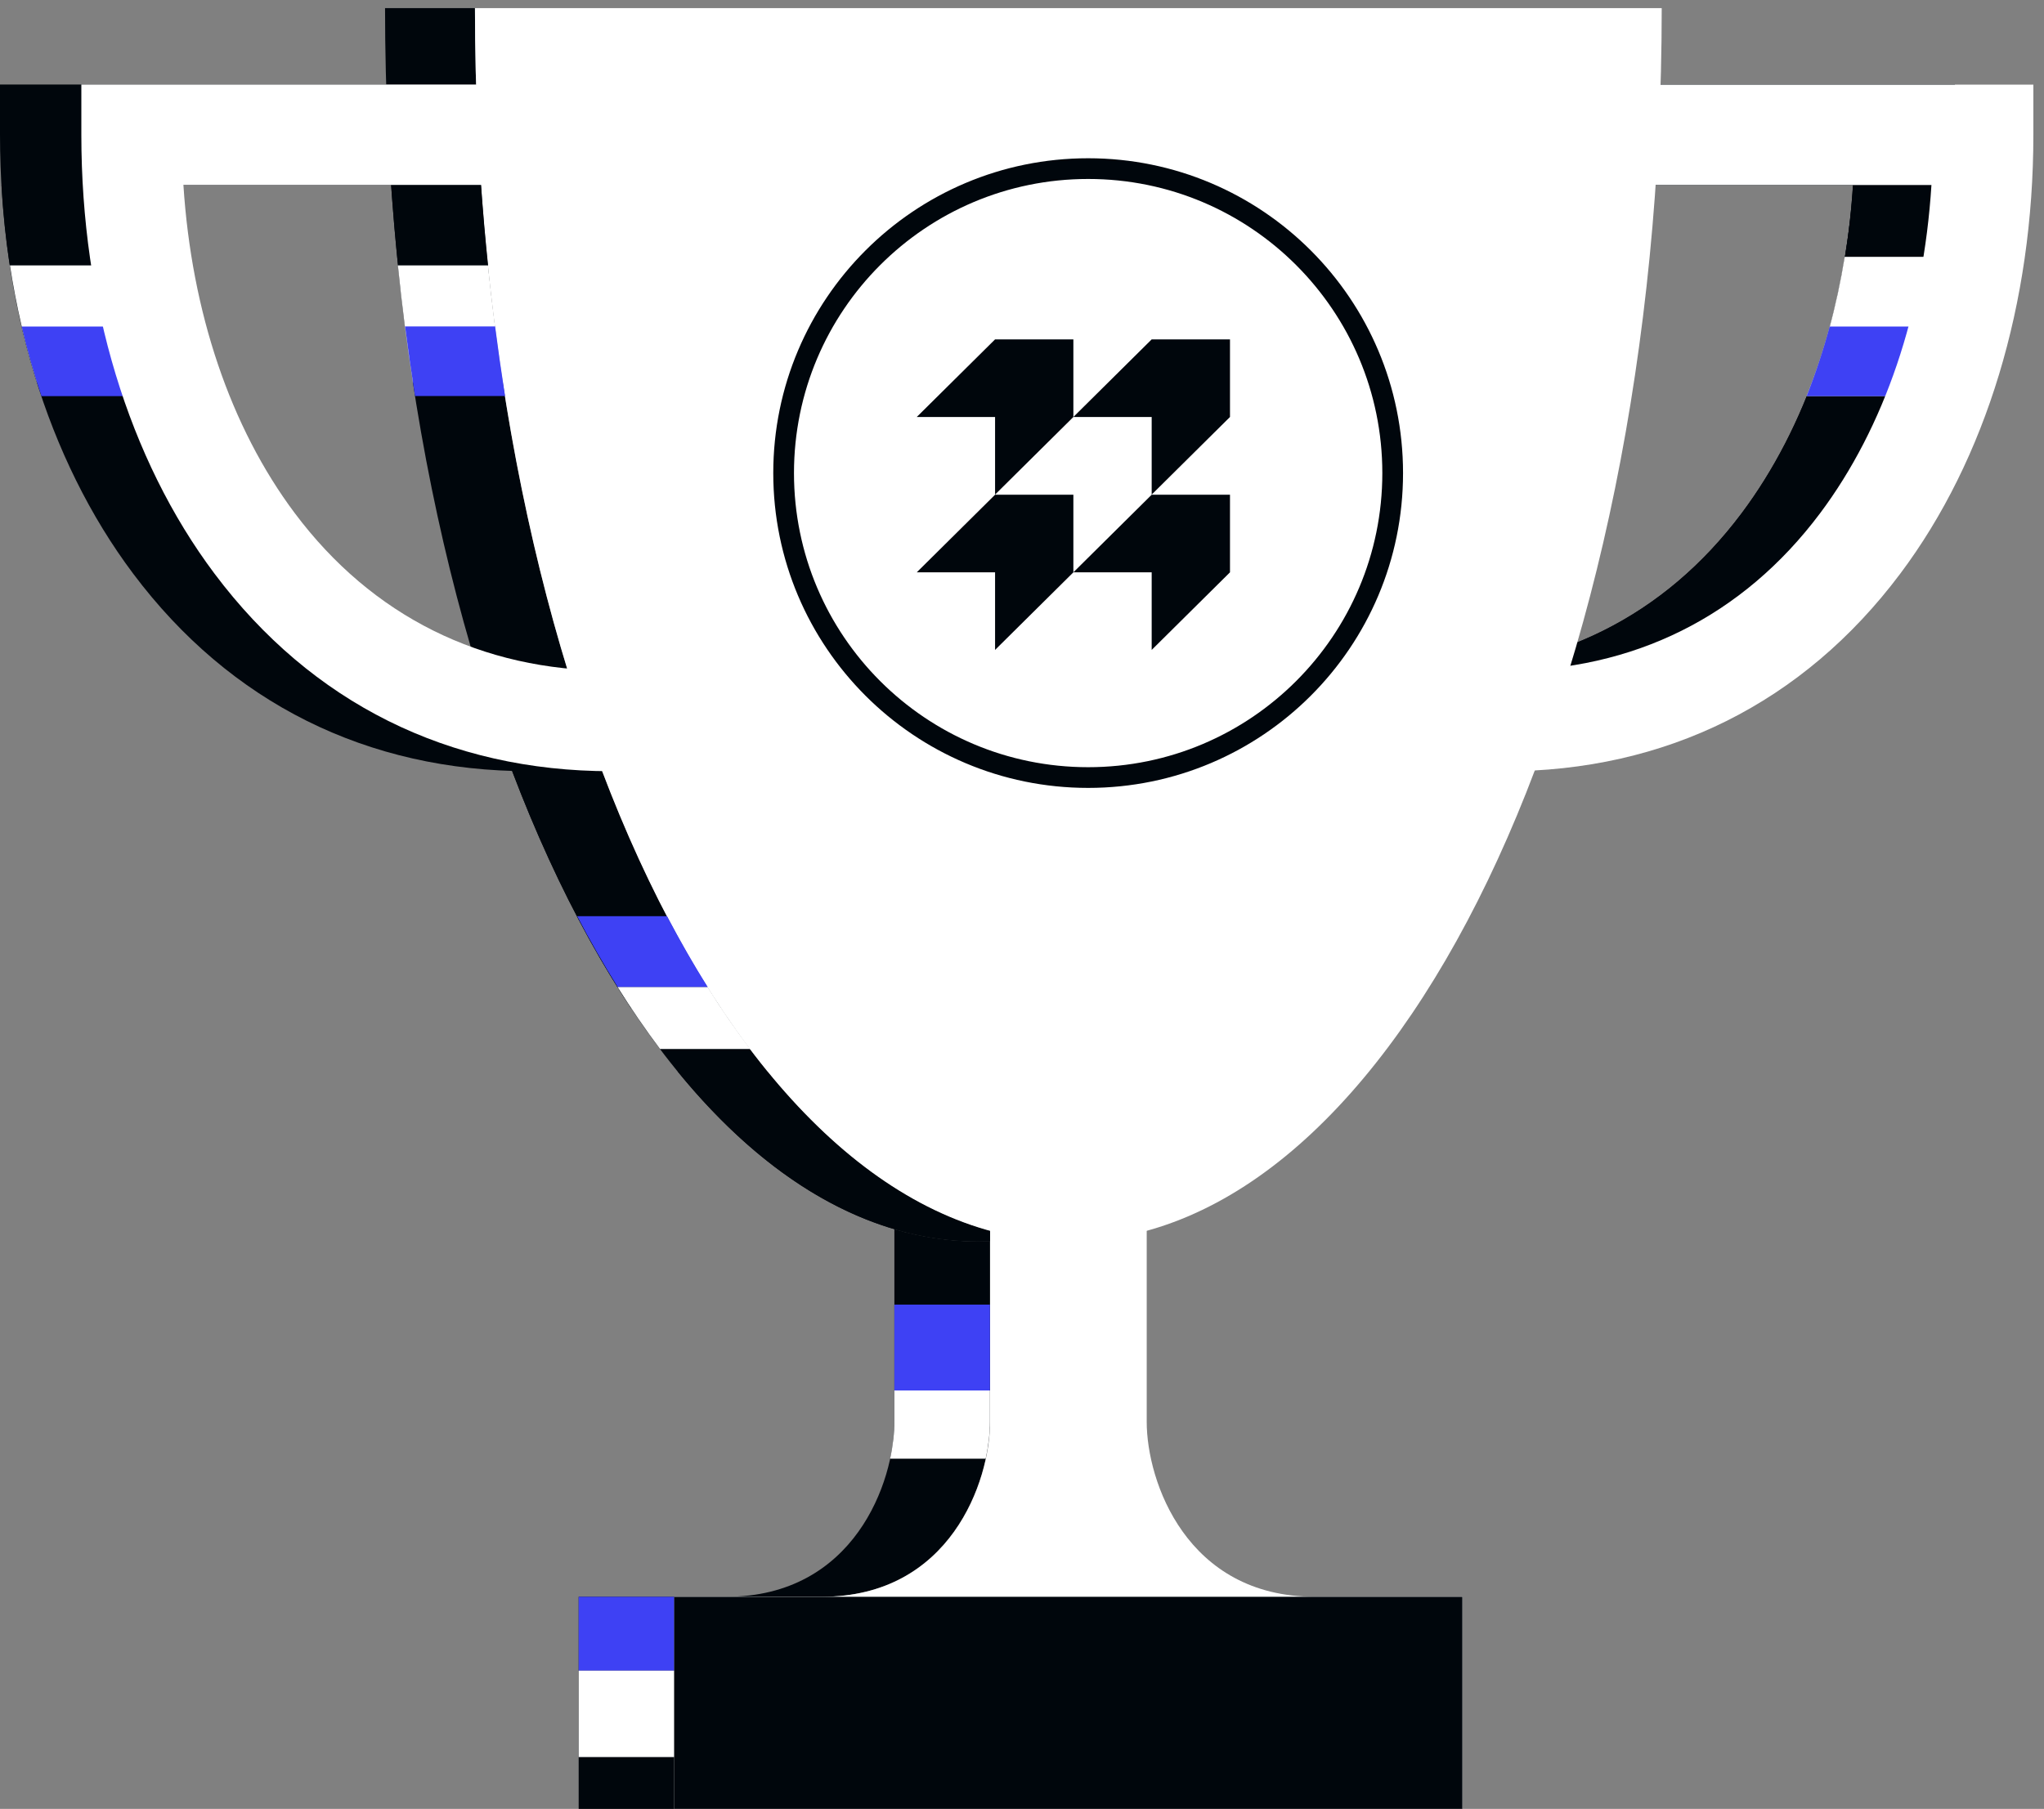 <svg xmlns="http://www.w3.org/2000/svg" width="148" height="131" viewBox="0 0 148 131" fill="none"><rect x="0" y="0" width="148" height="131" fill="#808080" stroke="none"/><path d="M48.82 121.911V115.641H41.9V121.911V122.191V131.001H48.82V122.191V121.911Z" fill="#00060C"></path><path d="M103.21 55.849V48.579C112.6 48.579 120.51 44.639 126.1 37.179C130.77 30.949 133.59 22.609 134.17 13.399H103.2V6.129H141.55V9.769C141.55 21.969 138.13 33.259 131.91 41.549C124.89 50.909 114.96 55.859 103.2 55.859L103.21 55.849Z" fill="#00060C"></path><path d="M103.21 55.849V48.579C112.6 48.579 120.51 44.639 126.1 37.179C130.77 30.949 133.59 22.609 134.17 13.399H103.2V6.129H141.55V9.769C141.55 21.969 138.13 33.259 131.91 41.549C124.89 50.909 114.96 55.859 103.2 55.859L103.21 55.849Z" fill="#00060C"></path><path d="M34.39 0.59H27.88C27.88 49.92 47.12 89.91 70.84 89.91C71.94 89.91 73.02 89.82 74.1 89.66C51.89 86.19 34.39 47.64 34.39 0.59Z" fill="#00060C"></path><path d="M41.34 49.301H34.82C37.72 58.531 41.41 66.581 45.7 73.031H52.22C47.93 66.591 44.23 58.541 41.33 49.301H41.34Z" fill="#00060C"></path><path d="M55.6 77.602H49.07C55.45 85.422 62.89 89.902 70.84 89.902C71.94 89.902 73.02 89.812 74.1 89.652C67.38 88.602 61.1 84.332 55.6 77.602Z" fill="#00060C"></path><path d="M38.35 55.851C26.58 55.851 16.66 50.901 9.64 41.541C3.42 33.251 0 21.961 0 9.761V6.121H38.35V13.391H7.39C7.98 22.601 10.79 30.941 15.46 37.171C21.05 44.631 28.97 48.571 38.35 48.571V55.841V55.851Z" fill="#00060C"></path><path d="M77.35 89.91C101.08 89.91 120.32 49.92 120.32 0.59H34.39C34.39 49.92 53.63 89.91 77.36 89.91H77.35Z" fill="white"></path><path d="M48.82 115.641H41.9V120.991H48.82V115.641Z" fill="#3E41F4"></path><path d="M48.82 120.988H41.9V127.248H48.82V120.988Z" fill="white"></path><path d="M70.84 89.909C68.78 89.909 66.75 89.6 64.76 89.019V102.97C64.76 107.3 61.87 115.64 52.59 115.64H59.51C68.79 115.64 71.68 107.29 71.68 102.97V89.879C71.4 89.889 71.12 89.909 70.84 89.909Z" fill="#00060C"></path><path d="M71.68 94.481H64.76V100.7H71.68V94.481Z" fill="#3E41F4"></path><path d="M0.72 19.228H8.1C7.77 17.328 7.52 15.388 7.39 13.398H0.11C0.22 15.378 0.42 17.318 0.71 19.228H0.72Z" fill="#00060C"></path><path d="M2.67 27.679H10.37C9.37 25.019 8.61 22.189 8.09 19.219H0.72C1.17 22.139 1.82 24.969 2.68 27.679H2.67Z" fill="white"></path><path d="M95.2 115.639C85.92 115.639 83.03 107.289 83.03 102.969V75.969H71.69V102.969C71.69 107.299 68.8 115.639 59.52 115.639H48.83V130.999H105.9V115.639H95.21H95.2Z" fill="white"></path><path d="M64.76 100.699V102.969C64.76 103.749 64.66 104.669 64.45 105.639H71.37C71.58 104.669 71.68 103.749 71.68 102.969V100.699H64.76Z" fill="white"></path><path d="M133.57 18.608H140.76V13.398H134.19C134.08 15.178 133.86 16.908 133.58 18.608H133.57Z" fill="#00060C"></path><path d="M130.81 28.682H138.57C139.52 25.862 140.25 22.892 140.76 19.812V18.602H133.57C132.99 22.172 132.07 25.552 130.81 28.672V28.682Z" fill="white"></path><path d="M132.48 23.648C132.01 25.388 131.45 27.078 130.81 28.688H138.57C139.12 27.058 139.59 25.368 139.99 23.648H132.49H132.48Z" fill="#3E41F4"></path><path d="M108.89 55.849V48.579C118.28 48.579 126.19 44.639 131.78 37.179C136.45 30.949 139.27 22.609 139.85 13.399H108.88V6.129H147.23V9.769C147.23 21.969 143.81 33.259 137.59 41.549C130.57 50.909 120.64 55.859 108.88 55.859L108.89 55.849Z" fill="white"></path><path d="M28.82 19.228H35.34C35.14 17.308 34.97 15.368 34.83 13.398H28.32C28.46 15.368 28.62 17.308 28.82 19.228Z" fill="#00060C"></path><path d="M29.89 27.679H36.41C35.99 24.919 35.63 22.099 35.33 19.219H28.81C29.1 22.089 29.46 24.909 29.89 27.679Z" fill="white"></path><path d="M30.05 28.681H36.57C36.31 27.021 36.07 25.341 35.85 23.641H29.33C29.55 25.341 29.79 27.021 30.05 28.681Z" fill="#3E41F4"></path><path d="M9.06 23.648H1.57C1.97 25.368 2.45 27.048 3 28.688H10.76C10.11 27.078 9.54 25.398 9.07 23.648H9.06Z" fill="#3E41F4"></path><path d="M44.24 55.851C32.47 55.851 22.55 50.901 15.53 41.541C9.31 33.251 5.89 21.961 5.89 9.761V6.121H44.24V13.391H13.28C13.87 22.601 16.68 30.941 21.35 37.171C26.94 44.631 34.86 48.571 44.24 48.571V55.841V55.851Z" fill="white"></path><path d="M48.31 66.352H41.79C42.73 68.152 43.72 69.872 44.73 71.492H51.25C50.23 69.872 49.25 68.152 48.3 66.352H48.31Z" fill="#3E41F4"></path><path d="M51.24 71.488H44.72C45.71 73.068 46.74 74.568 47.79 75.968H54.32C53.26 74.568 52.23 73.078 51.24 71.488Z" fill="white"></path><path d="M105.89 115.641H48.82V131.001H105.89V115.641Z" fill="#00060C"></path><path d="M78.79 56.311C90.968 56.311 100.84 46.439 100.84 34.261C100.84 22.083 90.968 12.211 78.79 12.211C66.612 12.211 56.74 22.083 56.74 34.261C56.74 46.439 66.612 56.311 78.79 56.311Z" stroke="#00060C" stroke-width="1.5" stroke-miterlimit="10"></path><path d="M77.72 24.578H72.05L66.38 30.198H72.05V35.818L77.72 30.198V24.578Z" fill="#00060C"></path><path d="M72.05 35.828L66.38 41.448H72.05V47.068L77.72 41.448V35.828H72.05Z" fill="#00060C"></path><path d="M89.06 24.578H83.39L77.72 30.198H83.39V35.818L89.06 30.198V24.578Z" fill="#00060C"></path><path d="M83.39 41.448V47.068L89.06 41.448V35.828H83.39L77.72 41.448H83.39Z" fill="#00060C"></path></svg>